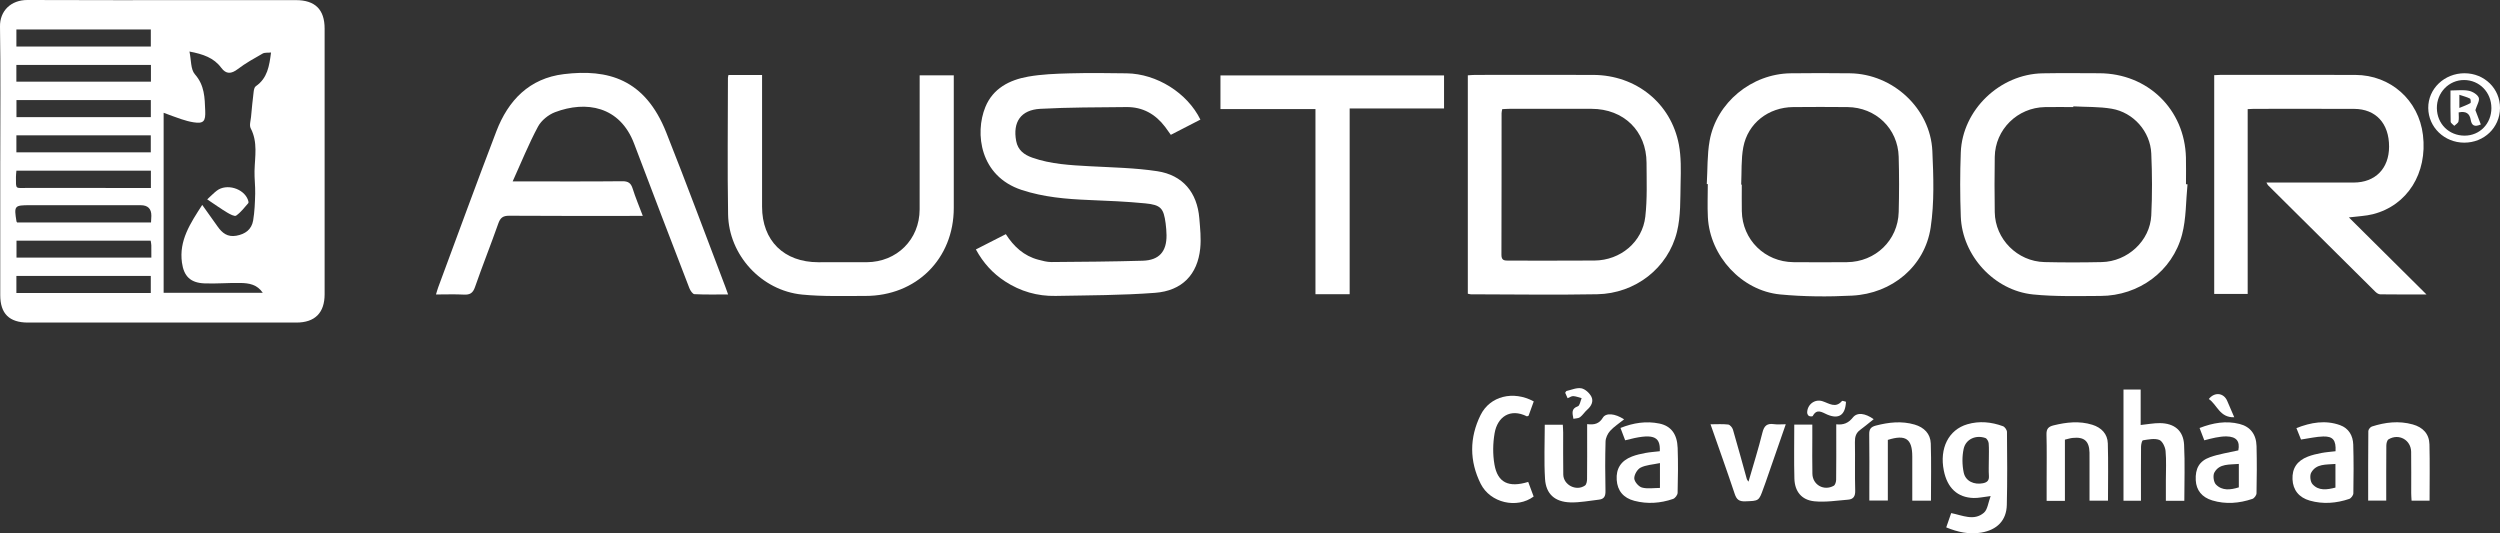 <svg width="225" height="48" viewBox="0 0 225 48" fill="none" xmlns="http://www.w3.org/2000/svg">
<rect x="0" y="0" width="225" height="48" fill="#333333" stroke="none"/>
<g clip-path="url(#clip0_56_74)">
<path d="M0.025 14.476C0.025 10.448 0.069 6.419 -8.42541e-05 2.392C-0.024 0.991 0.977 -0.007 2.474 2.15809e-06C7.893 0.028 13.313 0.011 18.732 0.011C21.364 0.011 23.995 0.007 26.627 0.011C28.367 0.013 29.216 0.859 29.216 2.577C29.216 10.544 29.216 18.511 29.216 26.479C29.216 28.155 28.347 29.03 26.676 29.031C18.625 29.032 10.573 29.032 2.522 29.031C0.831 29.031 0.023 28.229 0.023 26.558C0.023 22.53 0.023 18.502 0.023 14.475L0.025 14.476ZM17.05 4.633C17.216 5.404 17.15 6.241 17.539 6.683C18.419 7.684 18.423 8.786 18.47 9.973C18.506 10.89 18.347 11.156 17.417 11.007C17.047 10.949 16.68 10.845 16.322 10.727C15.801 10.557 15.291 10.356 14.727 10.15V26.354H23.652C23.128 25.585 22.393 25.485 21.668 25.468C20.578 25.444 19.484 25.548 18.395 25.504C17.143 25.453 16.545 24.867 16.375 23.633C16.102 21.654 17.116 20.114 18.201 18.442C18.706 19.15 19.152 19.771 19.591 20.396C20 20.975 20.479 21.355 21.268 21.215C22.086 21.071 22.647 20.643 22.783 19.843C22.916 19.051 22.946 18.238 22.967 17.432C22.984 16.751 22.891 16.068 22.907 15.387C22.938 14.095 23.217 12.797 22.564 11.549C22.425 11.283 22.561 10.868 22.593 10.522C22.662 9.764 22.737 9.008 22.83 8.252C22.851 8.08 22.899 7.845 23.02 7.762C24.075 7.038 24.236 5.936 24.393 4.726C24.103 4.757 23.828 4.713 23.641 4.819C22.879 5.253 22.105 5.681 21.411 6.21C20.804 6.673 20.349 6.689 19.91 6.098C19.245 5.2 18.276 4.871 17.05 4.637V4.633ZM13.585 5.847H1.473V7.351H13.584V5.847H13.585ZM13.582 15.36H1.477C1.459 15.579 1.435 15.752 1.435 15.925C1.437 17.079 1.359 16.913 2.433 16.915C5.883 16.921 9.333 16.918 12.782 16.918C13.04 16.918 13.297 16.918 13.58 16.918V15.36H13.582ZM1.477 13.711H13.571V12.182H1.475V13.711H1.477ZM1.483 10.542H13.575V9.008H1.481V10.542H1.483ZM1.477 4.188H13.574V2.651H1.475V4.188H1.477ZM13.56 21.661H1.485V23.182H13.622C13.622 22.781 13.627 22.43 13.619 22.078C13.617 21.951 13.584 21.824 13.56 21.661ZM13.592 20.023C13.604 19.777 13.619 19.602 13.622 19.427C13.63 18.788 13.307 18.468 12.654 18.468C9.333 18.468 6.01 18.468 2.689 18.468C1.293 18.468 1.253 18.517 1.484 19.93C1.488 19.95 1.506 19.968 1.542 20.023H13.591H13.592ZM1.475 26.369H13.571V24.837H1.475V26.369Z" fill="white"/>
<path d="M87.831 22.448C88.758 21.976 89.624 21.534 90.525 21.074C91.239 22.192 92.153 23.034 93.447 23.374C93.832 23.476 94.232 23.586 94.624 23.584C97.367 23.564 100.109 23.544 102.848 23.465C104.325 23.422 105.006 22.634 104.987 21.165C104.982 20.812 104.953 20.457 104.908 20.108C104.727 18.744 104.483 18.44 103.074 18.303C101.391 18.139 99.699 18.068 98.007 18C95.954 17.918 93.924 17.743 91.954 17.096C88.182 15.858 87.719 11.986 88.681 9.635C89.367 7.957 90.846 7.196 92.53 6.897C93.75 6.681 95.008 6.635 96.252 6.602C97.968 6.556 99.686 6.574 101.404 6.6C104.103 6.639 106.857 8.36 108.036 10.764C107.163 11.213 106.288 11.665 105.374 12.135C105.192 11.878 105.034 11.646 104.864 11.423C103.993 10.274 102.848 9.62 101.383 9.636C98.799 9.664 96.211 9.654 93.63 9.794C91.866 9.889 91.136 10.989 91.456 12.693C91.611 13.514 92.169 13.928 92.901 14.187C94.582 14.781 96.339 14.865 98.099 14.962C100.12 15.073 102.158 15.105 104.152 15.408C106.458 15.758 107.749 17.327 107.939 19.649C108.013 20.55 108.112 21.469 108.02 22.36C107.781 24.705 106.394 26.17 103.951 26.355C100.979 26.58 97.987 26.577 95.003 26.633C93.362 26.664 91.837 26.224 90.455 25.324C89.352 24.605 88.494 23.669 87.83 22.45L87.831 22.448Z" fill="white"/>
<path d="M202.291 9.821V26.457H199.279V6.765C199.458 6.757 199.631 6.741 199.802 6.741C203.862 6.739 207.92 6.731 211.98 6.743C215.154 6.753 217.687 9.015 218.066 12.149C218.481 15.582 216.671 18.482 213.572 19.275C212.912 19.444 212.212 19.463 211.399 19.567C213.704 21.854 215.981 24.115 218.384 26.501C216.874 26.501 215.546 26.508 214.22 26.49C214.07 26.487 213.892 26.366 213.776 26.251C210.555 23.063 207.34 19.868 204.126 16.674C204.084 16.632 204.063 16.57 203.979 16.429C204.5 16.429 204.957 16.429 205.413 16.429C207.553 16.429 209.694 16.433 211.835 16.429C213.778 16.425 215.012 15.169 215.017 13.2C215.022 11.11 213.827 9.806 211.868 9.799C208.857 9.788 205.847 9.795 202.836 9.796C202.684 9.796 202.532 9.811 202.289 9.823L202.291 9.821Z" fill="white"/>
<path d="M132.104 26.435V6.779C132.339 6.765 132.553 6.742 132.766 6.742C136.312 6.739 139.858 6.73 143.404 6.743C147.242 6.758 150.397 9.288 151.098 13.012C151.308 14.13 151.283 15.304 151.255 16.45C151.219 17.924 151.275 19.445 150.929 20.859C150.127 24.137 147.168 26.419 143.748 26.482C139.959 26.553 136.166 26.492 132.376 26.487C132.312 26.487 132.246 26.464 132.104 26.436V26.435ZM135.2 9.826C135.175 9.973 135.142 10.078 135.142 10.183C135.138 14.434 135.145 18.684 135.129 22.934C135.128 23.422 135.365 23.457 135.749 23.456C138.337 23.448 140.925 23.473 143.513 23.448C145.839 23.426 147.818 21.786 148.078 19.497C148.261 17.9 148.193 16.272 148.189 14.658C148.182 11.792 146.137 9.799 143.236 9.794C140.782 9.789 138.328 9.793 135.874 9.794C135.657 9.794 135.441 9.813 135.2 9.824V9.826Z" fill="white"/>
<path d="M57.852 19.431H56.941C53.238 19.431 49.535 19.444 45.833 19.416C45.265 19.412 45.029 19.599 44.846 20.118C44.171 22.034 43.416 23.923 42.748 25.842C42.558 26.387 42.287 26.544 41.741 26.514C40.942 26.47 40.138 26.503 39.238 26.503C39.317 26.246 39.369 26.044 39.442 25.849C41.18 21.169 42.887 16.477 44.673 11.815C45.74 9.031 47.642 7.046 50.75 6.671C54.706 6.194 58.043 7.093 59.959 11.915C61.795 16.534 63.519 21.198 65.292 25.842C65.362 26.026 65.425 26.21 65.529 26.501C64.474 26.501 63.485 26.526 62.5 26.475C62.336 26.466 62.126 26.149 62.043 25.934C60.375 21.605 58.711 17.274 57.072 12.934C55.792 9.545 52.74 9.044 49.96 10.094C49.356 10.322 48.717 10.842 48.418 11.399C47.589 12.942 46.933 14.576 46.14 16.326C46.623 16.326 46.861 16.326 47.098 16.326C50.065 16.326 53.032 16.343 55.997 16.311C56.547 16.305 56.785 16.479 56.942 16.981C57.185 17.759 57.506 18.512 57.852 19.432V19.431Z" fill="white"/>
<path d="M153.61 16.565C153.688 15.264 153.64 13.943 153.866 12.669C154.473 9.24 157.646 6.641 161.153 6.597C162.937 6.575 164.722 6.574 166.506 6.597C170.364 6.65 173.739 9.767 173.912 13.593C174.015 15.883 174.097 18.221 173.76 20.474C173.237 23.965 170.295 26.422 166.694 26.606C164.541 26.716 162.359 26.705 160.216 26.5C156.736 26.165 153.891 23.035 153.709 19.556C153.657 18.562 153.702 17.564 153.702 16.569C153.672 16.567 153.641 16.566 153.612 16.565H153.61ZM156.707 16.615C156.725 16.615 156.743 16.616 156.761 16.618C156.761 17.414 156.749 18.211 156.764 19.007C156.812 21.578 158.827 23.57 161.413 23.595C163.018 23.609 164.625 23.609 166.23 23.595C168.794 23.57 170.816 21.627 170.883 19.081C170.927 17.422 170.929 15.76 170.881 14.102C170.808 11.567 168.821 9.661 166.27 9.637C164.643 9.621 163.015 9.622 161.387 9.637C159.164 9.655 157.306 11.087 156.897 13.247C156.691 14.343 156.761 15.491 156.706 16.615H156.707Z" fill="white"/>
<path d="M196.876 16.588C196.725 18.099 196.766 19.66 196.385 21.112C195.517 24.416 192.489 26.623 189.058 26.634C187.031 26.642 184.99 26.703 182.98 26.501C179.471 26.149 176.602 23.001 176.471 19.492C176.4 17.569 176.398 15.639 176.471 13.716C176.616 9.893 179.984 6.663 183.844 6.599C185.54 6.569 187.235 6.586 188.93 6.592C193.298 6.606 196.627 9.842 196.735 14.185C196.755 14.982 196.738 15.779 196.738 16.576C196.785 16.581 196.83 16.585 196.877 16.59L196.876 16.588ZM186.599 9.572C186.599 9.593 186.596 9.615 186.595 9.636C185.748 9.636 184.9 9.624 184.053 9.638C181.569 9.681 179.566 11.654 179.528 14.122C179.502 15.781 179.502 17.441 179.528 19.1C179.565 21.516 181.558 23.527 183.998 23.587C185.714 23.629 187.432 23.625 189.148 23.588C191.482 23.54 193.504 21.677 193.615 19.385C193.706 17.531 193.696 15.667 193.615 13.812C193.529 11.84 192.015 10.122 190.056 9.786C188.925 9.593 187.752 9.636 186.599 9.572Z" fill="white"/>
<path d="M65.561 6.75H68.586V7.513C68.586 11.21 68.586 14.904 68.586 18.6C68.587 21.66 70.552 23.598 73.649 23.601C75.099 23.601 76.548 23.607 77.997 23.599C80.721 23.585 82.762 21.554 82.767 18.845C82.774 15.083 82.769 11.321 82.769 7.559V6.782H85.84V7.494C85.84 11.234 85.84 14.974 85.84 18.713C85.84 23.285 82.477 26.64 77.874 26.634C75.981 26.632 74.075 26.697 72.197 26.513C68.528 26.152 65.589 22.957 65.528 19.287C65.46 15.195 65.511 11.099 65.514 7.005C65.514 6.941 65.536 6.879 65.561 6.749V6.75Z" fill="white"/>
<path d="M121.469 26.479H118.392V9.816H109.842V6.788H129.964V9.762H121.469V26.48V26.479Z" fill="white"/>
<path d="M175.16 47.466C175.316 47.015 175.457 46.606 175.607 46.178C176.622 46.377 177.656 46.916 178.553 46.145C178.889 45.856 178.935 45.233 179.158 44.646C178.496 44.725 178.061 44.832 177.629 44.819C176.176 44.782 175.257 43.918 174.944 42.355C174.54 40.342 175.372 38.676 177.063 38.183C178.143 37.867 179.226 37.975 180.269 38.359C180.436 38.421 180.627 38.699 180.628 38.877C180.647 41.066 180.666 43.257 180.613 45.444C180.58 46.845 179.738 47.689 178.312 47.933C177.221 48.12 176.201 47.889 175.16 47.465V47.466ZM178.995 41.422C178.995 40.914 179.021 40.403 178.981 39.898C178.968 39.726 178.824 39.469 178.681 39.42C177.823 39.123 176.919 39.519 176.728 40.4C176.58 41.083 176.59 41.847 176.735 42.533C176.902 43.316 177.681 43.649 178.468 43.491C178.863 43.411 179.032 43.23 179.002 42.816C178.969 42.354 178.995 41.888 178.994 41.423L178.995 41.422Z" fill="white"/>
<path d="M196.589 45.075H194.928C194.928 44.452 194.928 43.842 194.928 43.232C194.928 42.347 194.982 41.457 194.9 40.58C194.866 40.22 194.61 39.689 194.327 39.588C193.896 39.432 193.35 39.553 192.864 39.628C192.776 39.642 192.696 40 192.693 40.201C192.679 41.573 192.686 42.944 192.686 44.317C192.686 44.555 192.686 44.793 192.686 45.068H191.114V35.058H192.66V38.25C193.281 38.187 193.842 38.075 194.4 38.081C195.698 38.097 196.502 38.757 196.568 40.026C196.654 41.697 196.589 43.374 196.589 45.077V45.075Z" fill="white"/>
<path d="M161.485 38.215H163.108C163.108 38.639 163.108 39.049 163.108 39.46C163.108 40.522 163.09 41.585 163.116 42.647C163.141 43.64 164.155 44.21 165.034 43.72C165.172 43.644 165.251 43.358 165.253 43.169C165.272 41.775 165.263 40.38 165.263 38.986C165.263 38.748 165.263 38.509 165.263 38.188C165.918 38.258 166.347 38.085 166.765 37.567C167.152 37.091 167.853 37.178 168.633 37.726C168.194 38.075 167.812 38.396 167.411 38.693C167.033 38.972 166.935 39.324 166.943 39.784C166.97 41.243 166.926 42.706 166.968 44.166C166.983 44.675 166.793 44.932 166.331 44.97C165.318 45.052 164.291 45.216 163.292 45.116C162.14 45.001 161.526 44.228 161.495 43.072C161.452 41.481 161.484 39.889 161.484 38.215H161.485Z" fill="white"/>
<path d="M142.842 38.171C143.491 38.254 143.924 38.141 144.257 37.592C144.532 37.137 145.343 37.201 146.169 37.742C145.719 38.105 145.263 38.394 144.914 38.777C144.689 39.024 144.509 39.409 144.5 39.737C144.457 41.219 144.462 42.703 144.493 44.185C144.503 44.642 144.379 44.914 143.915 44.967C143.056 45.063 142.191 45.24 141.335 45.215C139.938 45.175 139.138 44.464 139.053 43.104C138.953 41.499 139.029 39.884 139.029 38.228H140.653C140.664 38.462 140.684 38.694 140.685 38.926C140.689 40.188 140.672 41.45 140.695 42.712C140.714 43.655 141.867 44.238 142.648 43.697C142.783 43.603 142.832 43.317 142.835 43.12C142.851 41.748 142.843 40.375 142.843 39.002C142.843 38.762 142.843 38.522 142.843 38.171H142.842Z" fill="white"/>
<path d="M169.905 39.59V45.051H168.24C168.24 44.684 168.24 44.336 168.24 43.989C168.24 42.353 168.256 40.716 168.23 39.079C168.222 38.615 168.387 38.416 168.83 38.302C169.99 38.002 171.15 37.871 172.318 38.212C173.166 38.461 173.74 39.032 173.77 39.915C173.825 41.613 173.786 43.314 173.786 45.059H172.105V41.814C172.105 41.57 172.105 41.328 172.105 41.084C172.103 39.497 171.515 39.081 169.905 39.59Z" fill="white"/>
<path d="M149.382 40.611C149.454 39.2 148.717 38.98 146.264 39.627C146.13 39.269 145.993 38.908 145.844 38.515C147.005 38.053 148.158 37.876 149.343 38.119C150.387 38.335 150.945 39.06 150.989 40.314C151.037 41.661 151.02 43.011 150.985 44.358C150.98 44.549 150.759 44.842 150.574 44.905C149.437 45.296 148.267 45.38 147.093 45.074C146.099 44.815 145.568 44.162 145.504 43.192C145.437 42.179 145.879 41.472 146.874 41.086C147.264 40.935 147.682 40.843 148.095 40.766C148.507 40.689 148.93 40.663 149.383 40.61L149.382 40.611ZM149.396 41.677C148.751 41.814 148.148 41.839 147.657 42.084C147.359 42.232 147.073 42.728 147.084 43.058C147.094 43.351 147.475 43.794 147.775 43.878C148.273 44.015 148.836 43.914 149.395 43.914V41.677H149.396Z" fill="white"/>
<path d="M197.96 38.52C199.181 38.047 200.35 37.852 201.554 38.154C202.522 38.396 203.062 39.087 203.089 40.151C203.125 41.566 203.115 42.981 203.086 44.396C203.083 44.572 202.884 44.844 202.717 44.9C201.534 45.3 200.322 45.404 199.108 45.039C198.166 44.756 197.664 44.115 197.618 43.22C197.564 42.179 197.927 41.492 198.911 41.143C199.718 40.856 200.585 40.735 201.45 40.534C201.606 39.714 201.289 39.299 200.391 39.277C200.061 39.268 199.728 39.324 199.401 39.382C199.076 39.44 198.76 39.535 198.386 39.628C198.254 39.283 198.123 38.941 197.961 38.52H197.96ZM201.494 41.753C200.642 41.833 199.755 41.703 199.295 42.522C199.145 42.788 199.222 43.389 199.435 43.607C200.001 44.189 200.75 44.092 201.495 43.862V41.752L201.494 41.753Z" fill="white"/>
<path d="M210.199 40.611C210.253 39.626 209.972 39.262 209.097 39.283C208.461 39.297 207.827 39.452 207.091 39.558C206.988 39.3 206.845 38.944 206.677 38.528C207.988 38.015 209.279 37.79 210.597 38.26C211.391 38.543 211.77 39.217 211.793 40.023C211.835 41.481 211.826 42.941 211.802 44.4C211.799 44.575 211.598 44.846 211.431 44.903C210.269 45.295 209.078 45.393 207.884 45.056C206.904 44.78 206.367 44.096 206.326 43.142C206.284 42.161 206.72 41.483 207.696 41.099C208.085 40.946 208.503 40.852 208.915 40.772C209.326 40.692 209.748 40.665 210.199 40.611ZM210.19 43.881V41.755C209.347 41.831 208.468 41.716 208.008 42.538C207.864 42.794 207.926 43.351 208.122 43.572C208.673 44.195 209.431 44.077 210.19 43.883V43.881Z" fill="white"/>
<path d="M185.841 45.077H184.197V43.218C184.197 41.845 184.22 40.472 184.184 39.1C184.172 38.603 184.351 38.398 184.818 38.283C185.982 37.997 187.146 37.866 188.309 38.228C189.122 38.482 189.678 39.046 189.704 39.907C189.754 41.607 189.719 43.311 189.719 45.059H188.057C188.057 43.908 188.057 42.785 188.057 41.662C188.057 41.352 188.063 41.043 188.055 40.733C188.029 39.692 187.578 39.3 186.529 39.414C186.311 39.437 186.1 39.508 185.842 39.568V45.078L185.841 45.077Z" fill="white"/>
<path d="M213.135 45.052C213.135 42.942 213.129 40.869 213.15 38.794C213.151 38.653 213.329 38.433 213.471 38.386C214.675 37.999 215.901 37.853 217.144 38.198C218.055 38.45 218.627 39.044 218.65 39.992C218.692 41.666 218.661 43.343 218.661 45.062H217.042C217.03 44.843 217.009 44.61 217.009 44.379C217.006 43.141 217.022 41.902 217.003 40.665C216.987 39.591 215.891 38.983 214.969 39.541C214.835 39.622 214.771 39.906 214.77 40.096C214.755 41.731 214.761 43.366 214.761 45.053H213.138L213.135 45.052Z" fill="white"/>
<path d="M137.539 43.372C137.712 43.839 137.871 44.267 138.028 44.688C136.522 45.807 134.128 45.268 133.263 43.542C132.245 41.509 132.24 39.395 133.251 37.355C134.099 35.645 136.186 35.127 138.038 36.126C137.882 36.555 137.723 36.999 137.572 37.416C137.492 37.444 137.441 37.481 137.417 37.469C135.912 36.716 134.765 37.524 134.514 38.991C134.357 39.907 134.341 40.893 134.501 41.807C134.786 43.438 135.777 43.912 137.539 43.372Z" fill="white"/>
<path d="M153.946 38.185C154.532 38.185 155.04 38.148 155.537 38.208C155.699 38.227 155.911 38.481 155.965 38.666C156.4 40.147 156.801 41.639 157.217 43.127C157.232 43.182 157.282 43.227 157.365 43.349C157.802 41.833 158.258 40.395 158.619 38.932C158.771 38.318 159.033 38.085 159.653 38.174C159.973 38.22 160.303 38.183 160.72 38.183C160.086 40.01 159.487 41.736 158.887 43.461C158.829 43.628 158.764 43.792 158.705 43.959C158.298 45.107 158.298 45.075 157.071 45.12C156.529 45.139 156.296 44.967 156.127 44.461C155.437 42.392 154.699 40.338 153.946 38.184V38.185Z" fill="white"/>
<path d="M221.817 6.594C223.607 6.596 225.017 7.987 225 9.733C224.983 11.485 223.573 12.843 221.778 12.839C219.996 12.836 218.559 11.453 218.542 9.728C218.524 7.992 219.99 6.59 221.817 6.592V6.594ZM221.82 12.208C223.183 12.205 224.227 11.127 224.226 9.726C224.225 8.307 223.152 7.206 221.768 7.202C220.401 7.199 219.302 8.335 219.318 9.735C219.336 11.149 220.407 12.21 221.82 12.208Z" fill="white"/>
<path d="M166.138 36.157C166.084 37.366 165.486 37.752 164.451 37.311C164.005 37.121 163.522 36.732 163.148 37.443C163.122 37.491 162.895 37.487 162.804 37.435C162.718 37.386 162.646 37.239 162.646 37.136C162.647 36.417 163.32 35.888 164.014 36.106C164.618 36.296 165.195 36.778 165.782 36.086C165.799 36.067 165.868 36.085 165.911 36.094C165.974 36.107 166.035 36.128 166.138 36.159V36.157Z" fill="white"/>
<path d="M141.607 37.693C141.514 37.18 141.393 36.783 142.006 36.566C142.185 36.504 142.237 36.088 142.347 35.834C142.096 35.768 141.847 35.665 141.593 35.65C141.436 35.641 141.272 35.766 141.085 35.84C141.005 35.661 140.936 35.506 140.867 35.349C140.917 35.283 140.948 35.197 140.996 35.186C141.438 35.086 141.906 34.871 142.319 34.947C142.662 35.011 143.047 35.365 143.219 35.691C143.435 36.102 143.235 36.535 142.861 36.862C142.624 37.069 142.454 37.356 142.206 37.547C142.063 37.658 141.825 37.645 141.607 37.693Z" fill="white"/>
<path d="M201.082 37.552C199.764 37.601 199.544 36.417 198.793 35.911C199.28 35.295 200.031 35.338 200.384 35.95C200.438 36.045 200.476 36.149 200.521 36.249C200.694 36.65 200.866 37.05 201.082 37.552Z" fill="white"/>
<path d="M18.648 17.942C19.028 17.596 19.257 17.354 19.52 17.155C20.388 16.499 21.925 16.953 22.312 17.975C22.349 18.071 22.393 18.229 22.346 18.283C22.001 18.679 21.673 19.111 21.252 19.407C21.113 19.504 20.688 19.276 20.438 19.126C19.858 18.776 19.306 18.381 18.649 17.943L18.648 17.942Z" fill="white"/>
<path d="M220.544 8.143C221.143 8.143 221.686 8.067 222.193 8.17C222.532 8.238 222.972 8.502 223.086 8.788C223.191 9.049 222.921 9.459 222.784 9.91C222.9 10.217 223.083 10.698 223.274 11.203C222.699 11.453 222.449 11.295 222.364 10.783C222.273 10.233 221.955 9.974 221.279 10.118C221.279 10.38 221.323 10.669 221.262 10.934C221.226 11.085 221.017 11.195 220.886 11.325C220.773 11.201 220.563 11.08 220.559 10.952C220.531 10.072 220.544 9.189 220.544 8.144V8.143ZM221.343 8.532V9.715C221.742 9.548 222.055 9.44 222.338 9.277C222.391 9.246 222.369 8.91 222.299 8.873C222.028 8.734 221.725 8.66 221.343 8.532Z" fill="white"/>
</g>
<defs>
<clipPath id="clip0_56_74">
<rect width="225" height="48" fill="white"/>
</clipPath>
</defs>
</svg>
